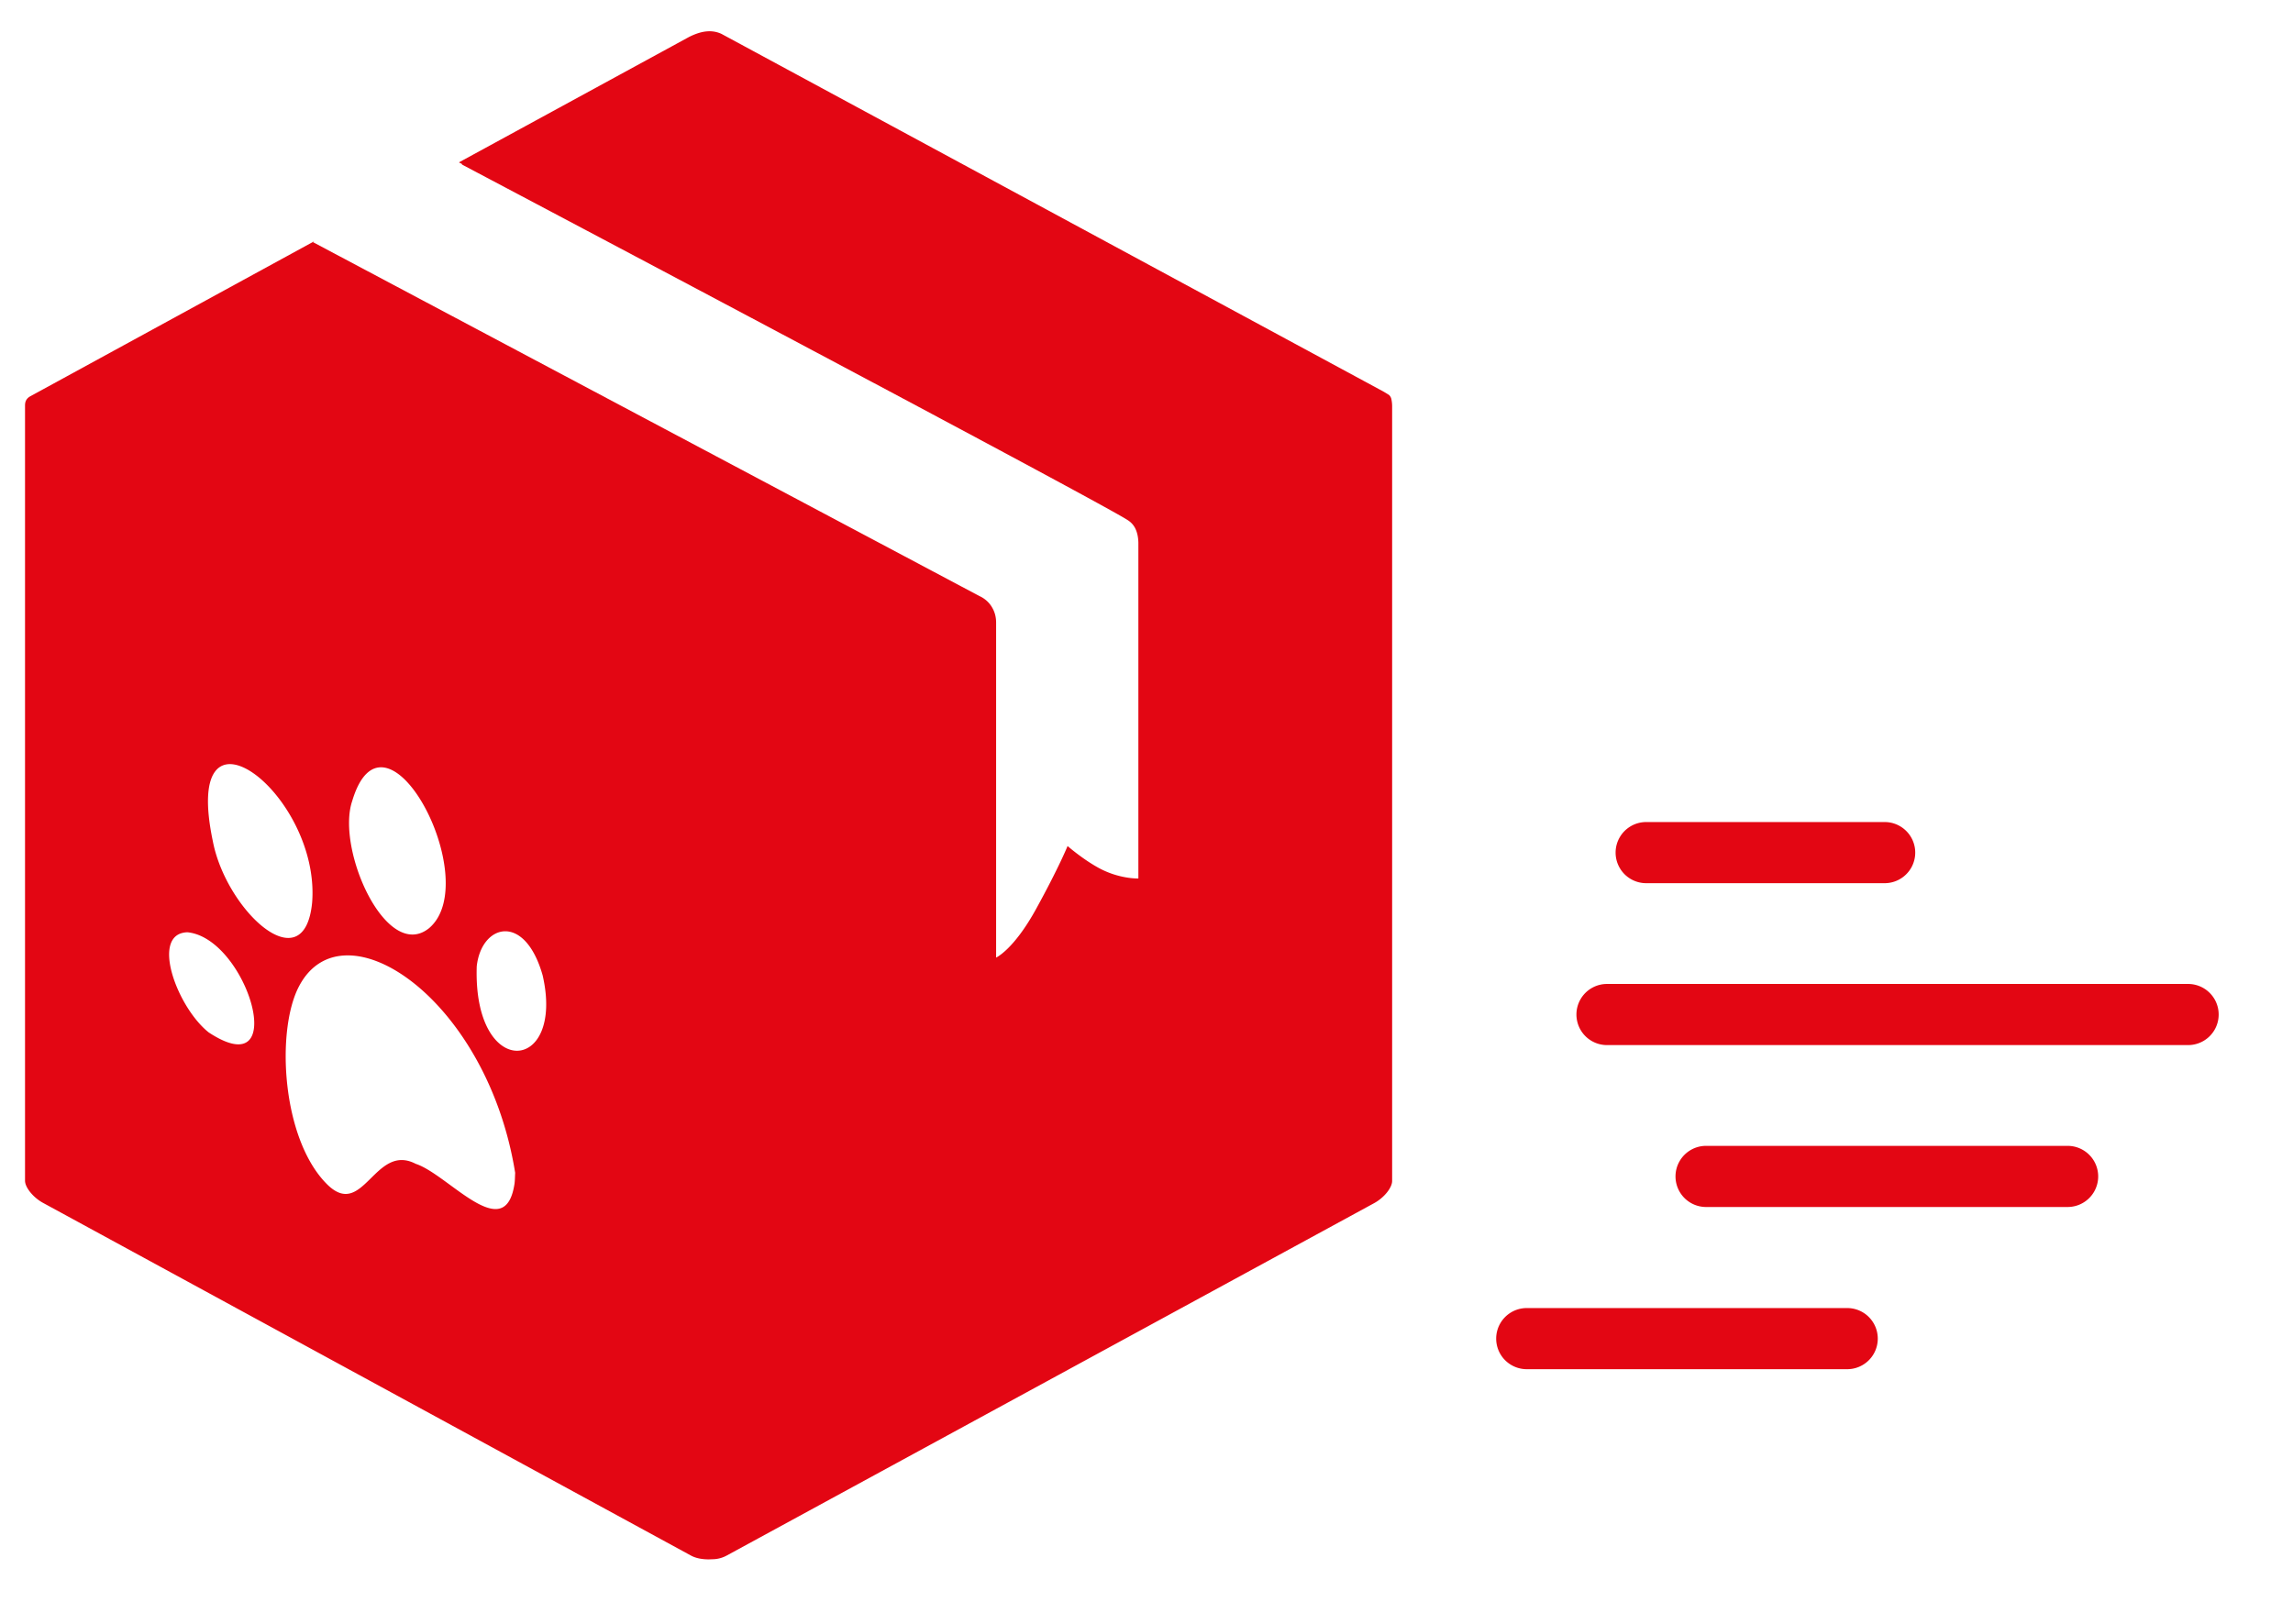 <svg xmlns="http://www.w3.org/2000/svg" xmlns:xlink="http://www.w3.org/1999/xlink" xmlns:svgjs="http://svgjs.dev/svgjs" width="24" height="17"><svg width="24" height="17" fill="none" xmlns="http://www.w3.org/2000/svg"><path d="M14.562 4.174a.089.089 0 00-.022-.038s-.05-.033-.103-.06L7.55.354C7.468.317 7.363.31 7.21.388L4.803 1.7l.037.02-1.521.83-.038-.02L.32 4.147c-.047.025-.058.06-.058.098v8.116c0 .07.085.175.187.231l6.783 3.693c.06.033.133.04.187.04l.055-.002a.315.315 0 00.132-.038l6.778-3.69c.102-.056.187-.16.187-.232V4.247a.365.365 0 00-.009-.073zm4.772 10.16H15.98a.32.32 0 010-.64h3.355a.32.32 0 11-.002.64zm2.306-1.698h-3.783a.32.32 0 010-.64h3.784a.32.32 0 010 .64zm-1.915-3.39H17.23a.32.32 0 010-.64h2.496a.32.32 0 010 .64zm3.177 1.695H16.82a.32.32 0 010-.64h6.082a.32.32 0 010 .64z" fill="#E30613"/><path d="M7.227 16.287L.445 12.594c-.103-.055-.187-.16-.187-.231V4.247c0-.037.013-.073.058-.097l7.098 3.804v8.373a.43.43 0 01-.187-.04z" fill="url(#paint0_linear_495_7595)"/><path d="M7.601 16.287l6.783-3.693c.102-.055.187-.16.187-.231V4.247a.352.352 0 00-.009-.073.092.092 0 00-.022-.038L7.414 7.954v8.373l.056-.002c.027-.005.082-.011.131-.038z" fill="url(#paint1_linear_495_7595)"/><path d="M7.207.39c.156-.08.26-.073.34-.033l6.888 3.72a.829.829 0 01.102.061L7.412 7.956.313 4.152l2.961-1.618.038.02 1.522-.83-.038-.02L7.207.39z" fill="url(#paint2_linear_495_7595)"/><path d="M5.392 12.278c-.293-1.824-1.8-2.834-2.262-1.953-.243.46-.183 1.593.289 2.069.383.387.5-.434.932-.21.343.112.939.868 1.035.203.004-.035.004-.073.006-.109zM3.686 8.387c-.17.505.358 1.689.805 1.33.585-.498-.462-2.482-.805-1.33zm-1.459.416c.137.726.958 1.49 1.04.646.09-1.137-1.376-2.254-1.04-.646zm2.763 1.313c-.04 1.2.925 1.126.69.096-.188-.665-.642-.536-.69-.096zm-2.806.692c.866.57.407-.986-.222-1.048-.394.011-.111.783.222 1.048zm1.092-8.273l6.977 3.706s.084.033.133.122c.023.04.04.09.04.156v3.506s.185-.083.42-.512c.237-.431.328-.656.328-.656s.149.131.318.225c.218.122.423.115.423.115V5.69s.002-.073-.023-.136a.215.215 0 00-.089-.109c-.3-.198-7.003-3.741-7.003-3.741l-1.524.832z" fill="#fff"/><defs><linearGradient id="SvgjsLinearGradient1005" x1="1.405" y1="3.716" x2="8.354" y2="22.16" gradientUnits="userSpaceOnUse"><stop offset=".232" stop-color="#E30613"/><stop offset=".807" stop-color="#8D1003"/></linearGradient><linearGradient id="SvgjsLinearGradient1004" x1="8.99" y1="18.045" x2="12.34" y2="4.863" gradientUnits="userSpaceOnUse"><stop offset=".193" stop-color="#8D1003"/><stop offset=".768" stop-color="#E30613"/></linearGradient><linearGradient id="SvgjsLinearGradient1003" x1="7.459" y1="1.553" x2="7.348" y2="10.741" gradientUnits="userSpaceOnUse"><stop offset=".232" stop-color="#E30613"/><stop offset=".807" stop-color="#8D1003"/></linearGradient></defs></svg><style>@media (prefers-color-scheme:light){:root{filter:none}}@media (prefers-color-scheme:dark){:root{filter:none}}</style></svg>